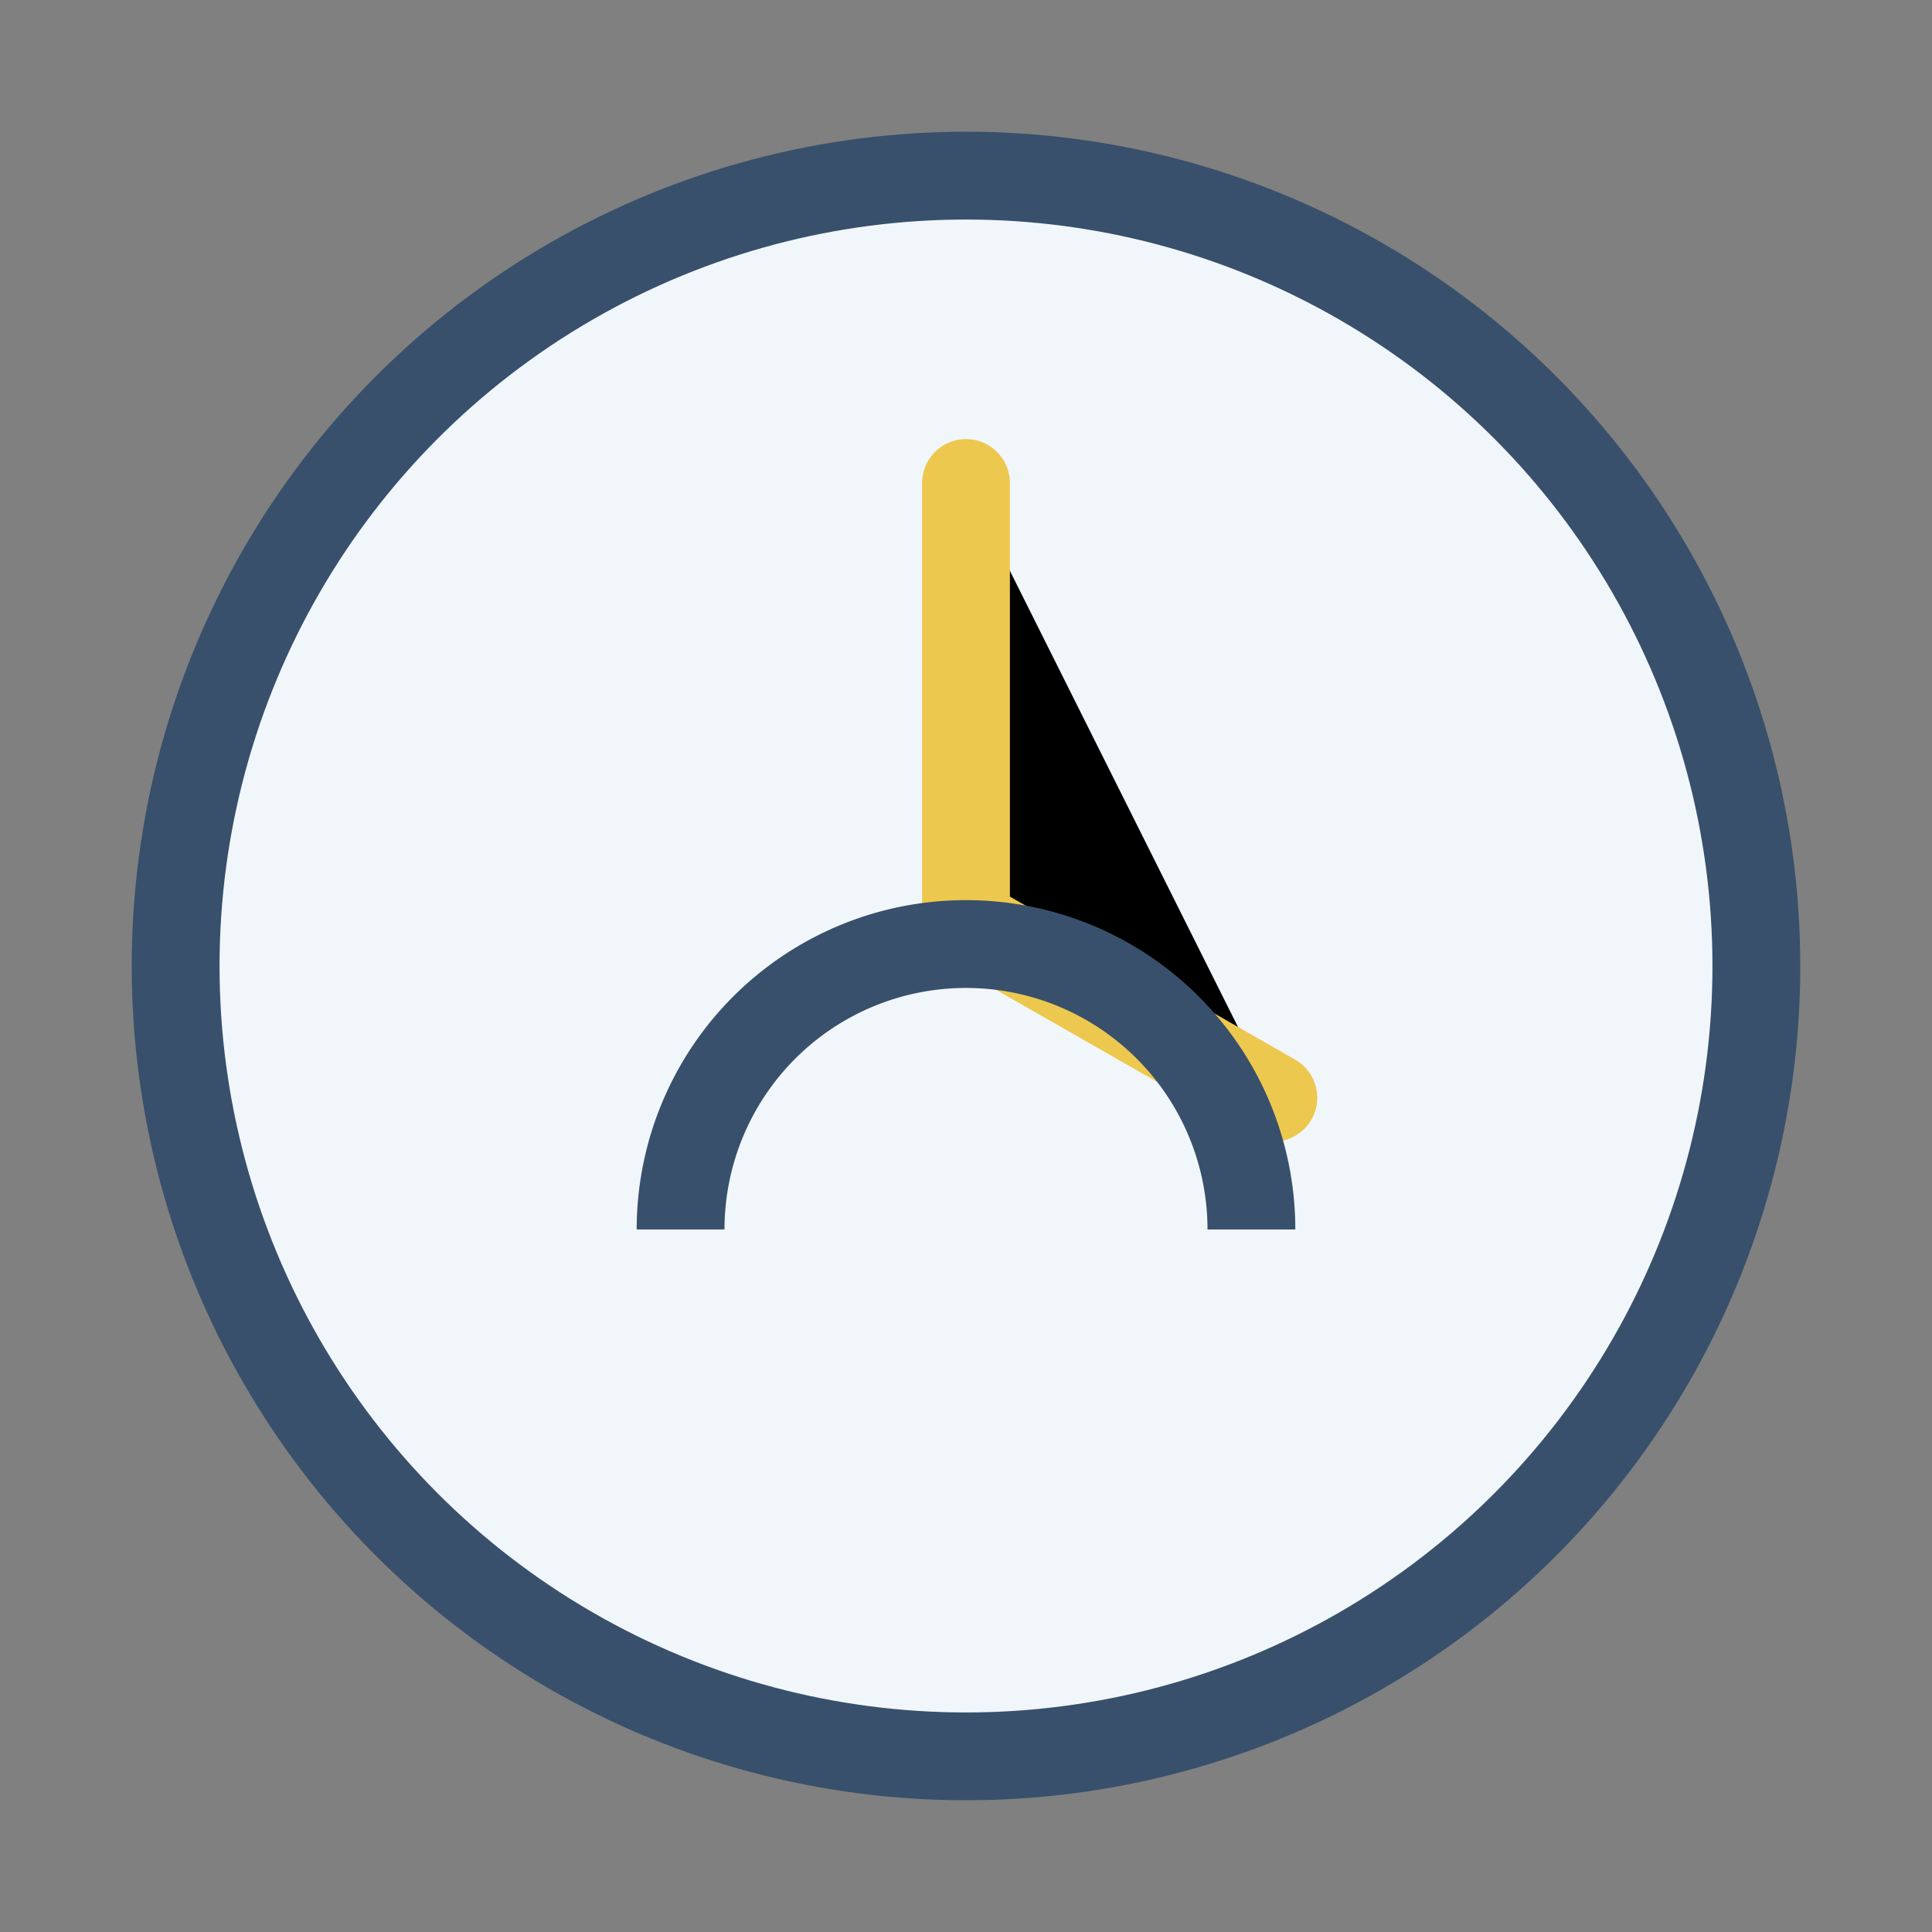 <?xml version="1.0" encoding="UTF-8"?>
<svg xmlns="http://www.w3.org/2000/svg" width="44" height="44" viewBox="0 0 44 44"><rect x="0" y="0" width="44" height="44" fill="#808080" stroke="none"/><circle cx="22" cy="22" r="18" fill="#F1F6FB" stroke="#38506B" stroke-width="2"/><path d="M22 11v10l7 4" stroke="#EDC84E" stroke-width="2" stroke-linecap="round"/><path d="M15.5 28a6.5 6.5 0 0 1 13 0" fill="none" stroke="#38506B" stroke-width="2"/></svg>